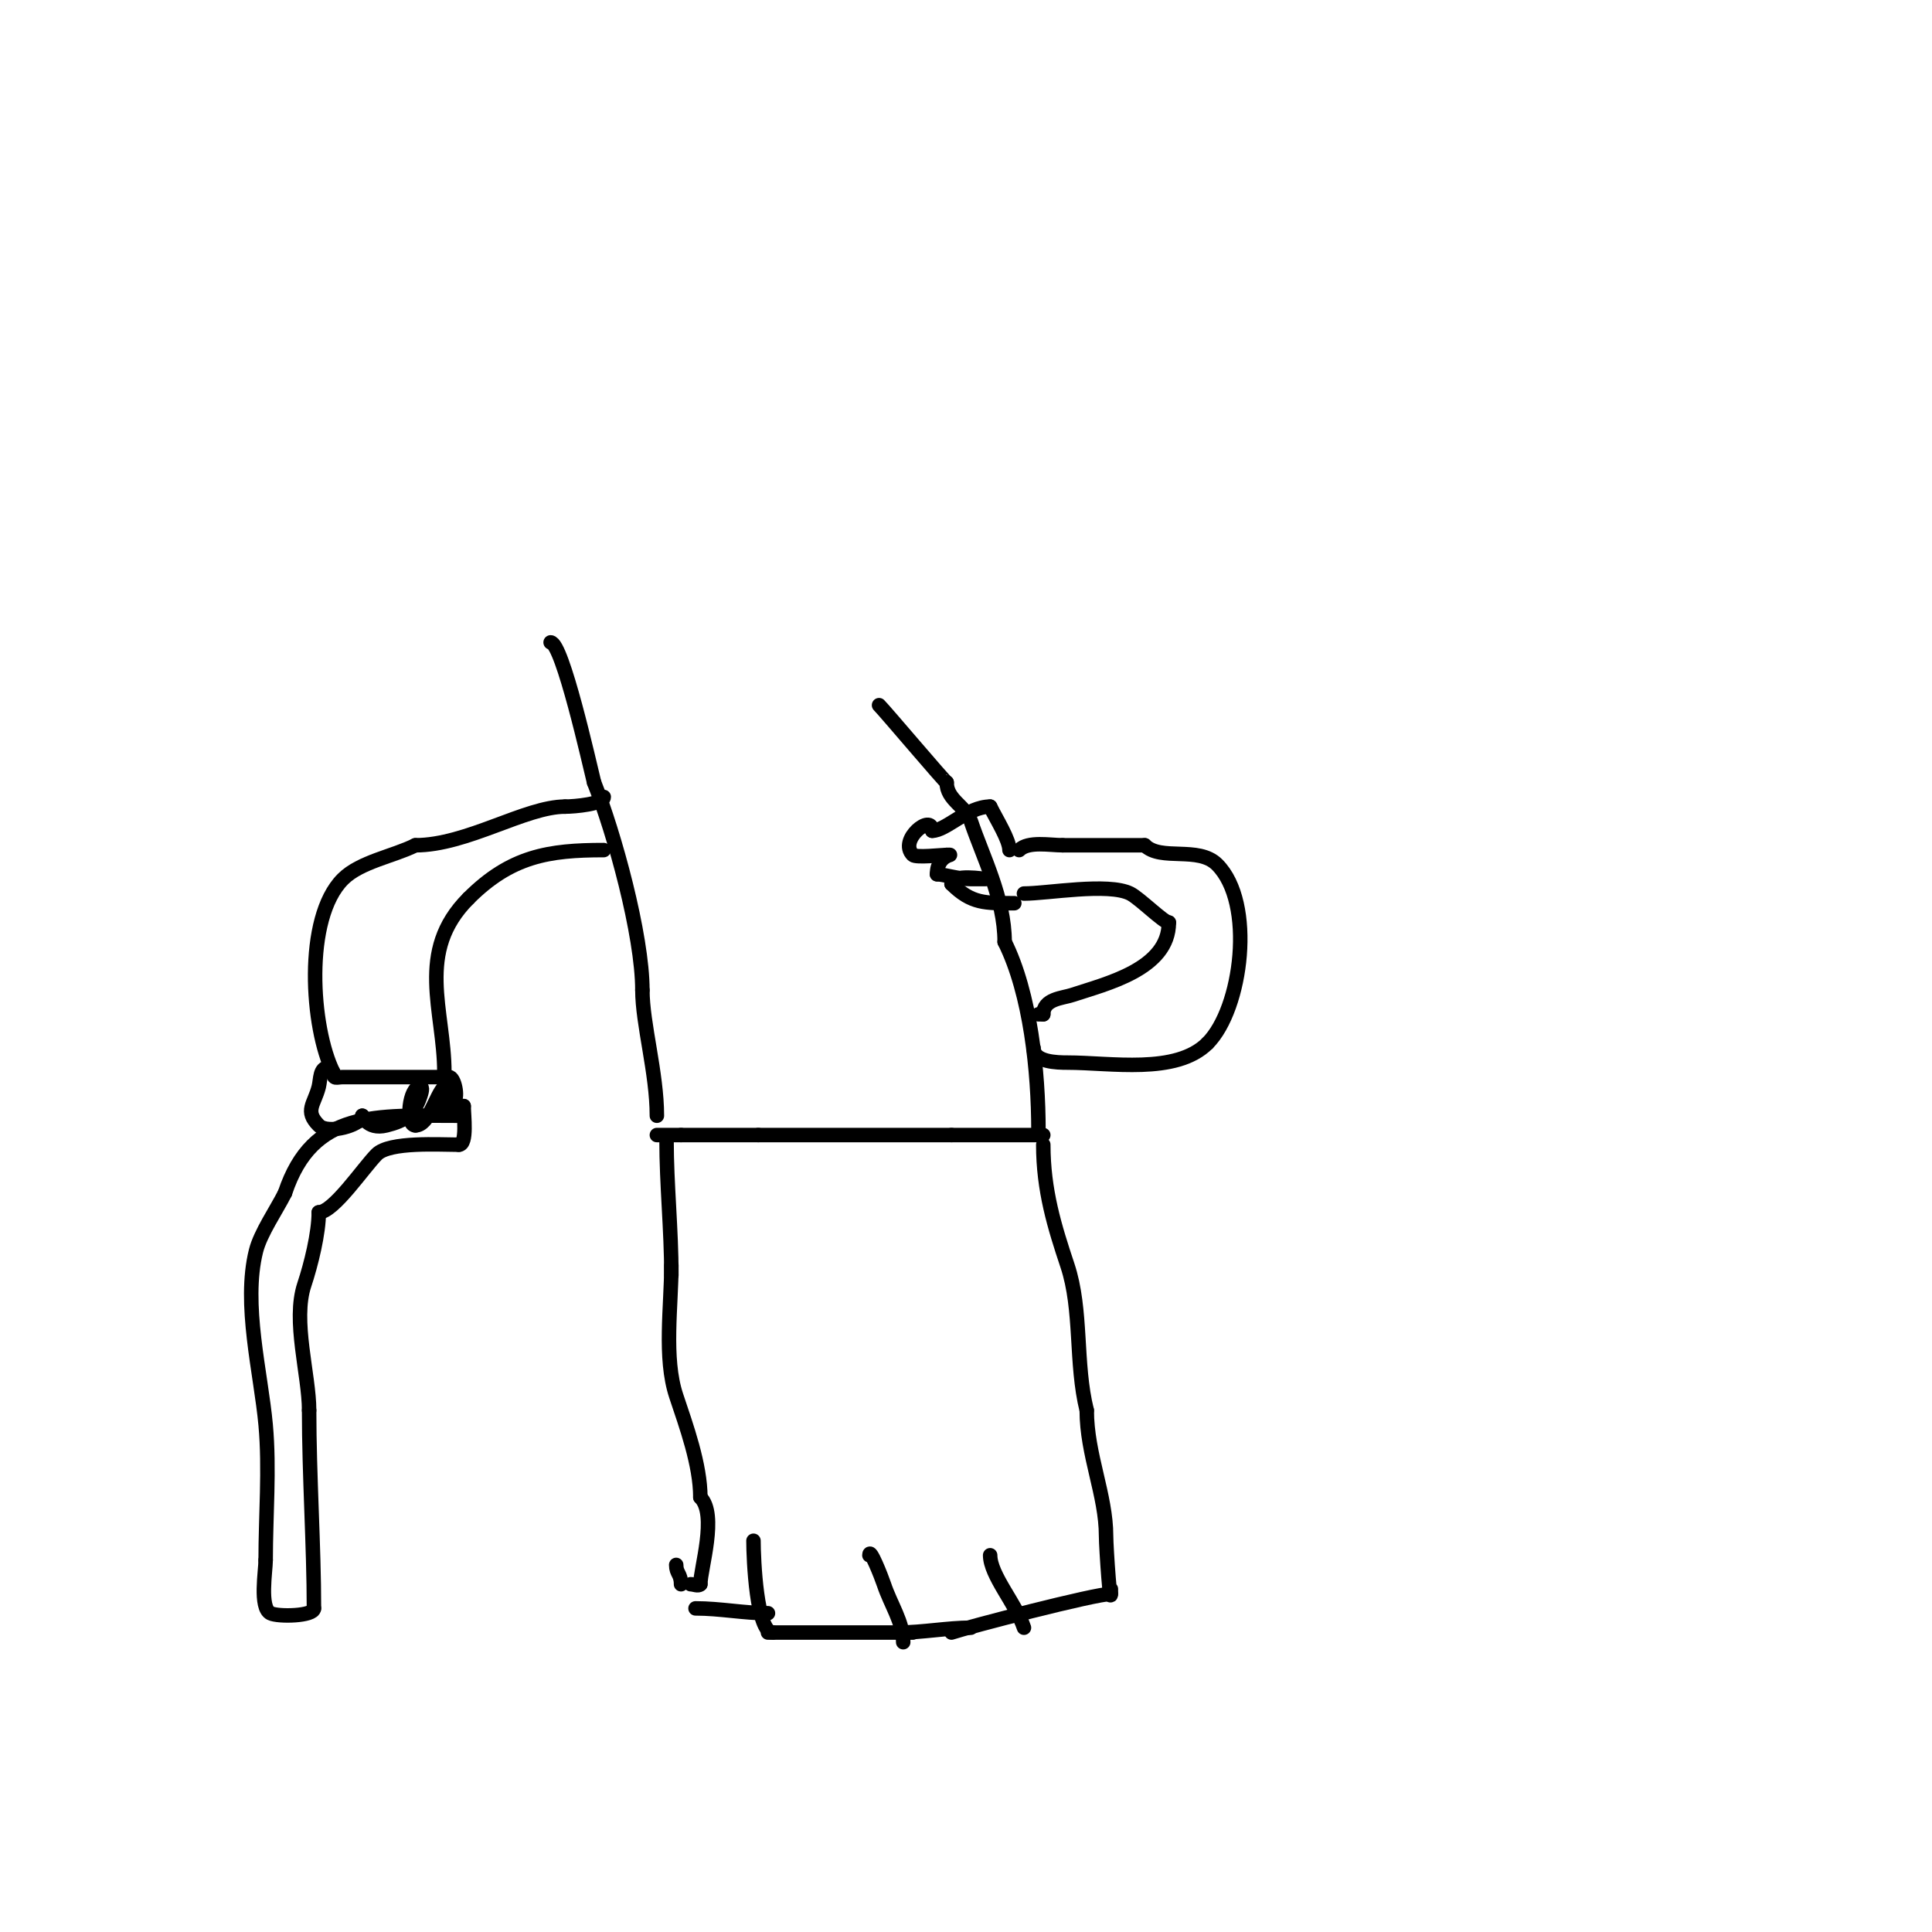 <svg viewBox='0 0 400 400' version='1.1' xmlns='http://www.w3.org/2000/svg' xmlns:xlink='http://www.w3.org/1999/xlink'><g fill='none' stroke='#000000' stroke-width='3' stroke-linecap='round' stroke-linejoin='round'><path d='M138,236c0,9.297 1,18.524 1,28'/><path d='M141,328c0,-2.195 -1,-2.183 -1,-4'/><path d='M139,262c0,8.325 -1.616,19.151 1,27c2.089,6.268 5,14.245 5,21'/><path d='M145,310c3.585,3.585 0,14.817 0,18'/><path d='M145,328c-0.471,0.471 -1.333,0 -2,0'/><path d='M216,237c0,9.457 2.33,16.991 5,25c3.081,9.242 1.568,20.271 4,30'/><path d='M225,292c0,9.166 4,17.517 4,26c0,2.484 1,16.6 1,11'/><path d='M156,319c0,3.841 0.643,19 4,19'/><path d='M159,338c10,0 20,0 30,0'/><path d='M186,338c5.036,0 10.197,-1 15,-1'/><path d='M180,322c0,-1.803 2.466,4.399 3,6c1.431,4.294 4,7.839 4,12'/><path d='M197,338c3.6,-1.2 29.709,-8 33,-8'/><path d='M144,333c5.088,0 10.043,1 15,1'/><path d='M205,322c0,4.107 5.376,10.128 7,15'/><path d='M216,235c-6.333,0 -12.667,0 -19,0'/><path d='M197,235c-13.333,0 -26.667,0 -40,0'/><path d='M157,235c-5.333,0 -10.667,0 -16,0'/><path d='M141,235c-1.667,0 -3.333,0 -5,0'/><path d='M136,231c0,-8.841 -3,-19.023 -3,-26'/><path d='M133,205c0,-11.435 -5.827,-32.569 -10,-43'/><path d='M123,162c-0.927,-3.708 -6.572,-29 -9,-29'/><path d='M215,234c0,-12.058 -1.642,-28.285 -7,-39'/><path d='M208,195c0,-9.009 -4.6,-17.801 -7,-25c-1.038,-3.115 -5,-4.353 -5,-8'/><path d='M196,162c-0.299,0 -12.673,-14.673 -14,-16'/><path d='M214,217c0,2.918 4.878,3 7,3c8.943,0 22.493,2.507 29,-4'/><path d='M250,216c7.156,-7.156 9.904,-29.096 2,-37c-3.887,-3.887 -11.655,-0.655 -15,-4'/><path d='M237,175c-5.667,0 -11.333,0 -17,0'/><path d='M220,175c-2.648,0 -7.11,-0.89 -9,1'/><path d='M212,185c4.901,0 17.431,-2.284 22,0c1.887,0.943 6.97,6 8,6'/><path d='M242,191c0,9.683 -13.04,12.68 -20,15c-2.026,0.675 -6,0.778 -6,4'/><path d='M216,210c-0.333,0 -0.667,0 -1,0'/><path d='M210,187c-6.032,0 -8.873,0.127 -13,-4'/><path d='M197,183c0,-2.159 7,-1 7,-1c0,0 -2,0 -3,0c-2.668,0 -5.703,-1 -7,-1'/><path d='M194,181c0,-4.453 4.36,-4 2,-4'/><path d='M196,177c-0.854,0 -6.372,0.628 -7,0c-3.081,-3.081 4,-8.736 4,-5'/><path d='M193,172c2.867,0 7.28,-5 12,-5'/><path d='M205,167c1.386,2.773 4,6.91 4,9'/><path d='M125,176c-11.434,0 -19.252,1.252 -28,10'/><path d='M97,186c-11.072,11.072 -5,23.283 -5,36'/><path d='M92,223c-7,0 -14,0 -21,0c-1.333,0 -2,0.567 -2,-1'/><path d='M69,222c-4.565,-9.129 -6.121,-31.879 2,-40c3.565,-3.565 10.471,-4.736 15,-7'/><path d='M86,175c10.654,0 22.789,-8 31,-8'/><path d='M117,167c1.941,0 8,-0.546 8,-2'/><path d='M68,221c-1.84,0 -1.616,2.465 -2,4c-0.906,3.624 -3.035,4.965 0,8c1.946,1.946 9,-0.138 9,-2'/><path d='M75,231c0,-0.322 0.851,3.037 5,2c3.812,-0.953 5.742,-2.227 7,-6c0.211,-0.632 0.667,-2 0,-2c-2.282,0 -3.115,8 -1,8'/><path d='M86,233c2.814,0 4.18,-6.18 6,-8c1.809,-1.809 0.052,4.948 2,3c0.938,-0.938 0.05,-5 -1,-5'/><path d='M93,223'/><path d='M95,231c-17.116,0 -30.223,-1.332 -36,16'/><path d='M59,247c-1.769,3.539 -5.063,8.252 -6,12c-2.755,11.019 1.025,25.273 2,36c0.834,9.178 0,18.768 0,28'/><path d='M55,323c0,2.241 -1.308,9.846 1,11c1.588,0.794 9,0.623 9,-1'/><path d='M65,333c0,-12.83 -1,-27.515 -1,-41'/><path d='M64,292c0,-7.339 -3.478,-18.565 -1,-26c1.383,-4.149 3,-10.643 3,-15'/><path d='M66,251c3.061,0 9.273,-9.273 12,-12c2.668,-2.668 13.012,-2 17,-2'/><path d='M95,237c1.798,0 1,-6.168 1,-8'/><path d='M96,229c-1.667,0 -3.333,0 -5,0'/></g>
</svg>